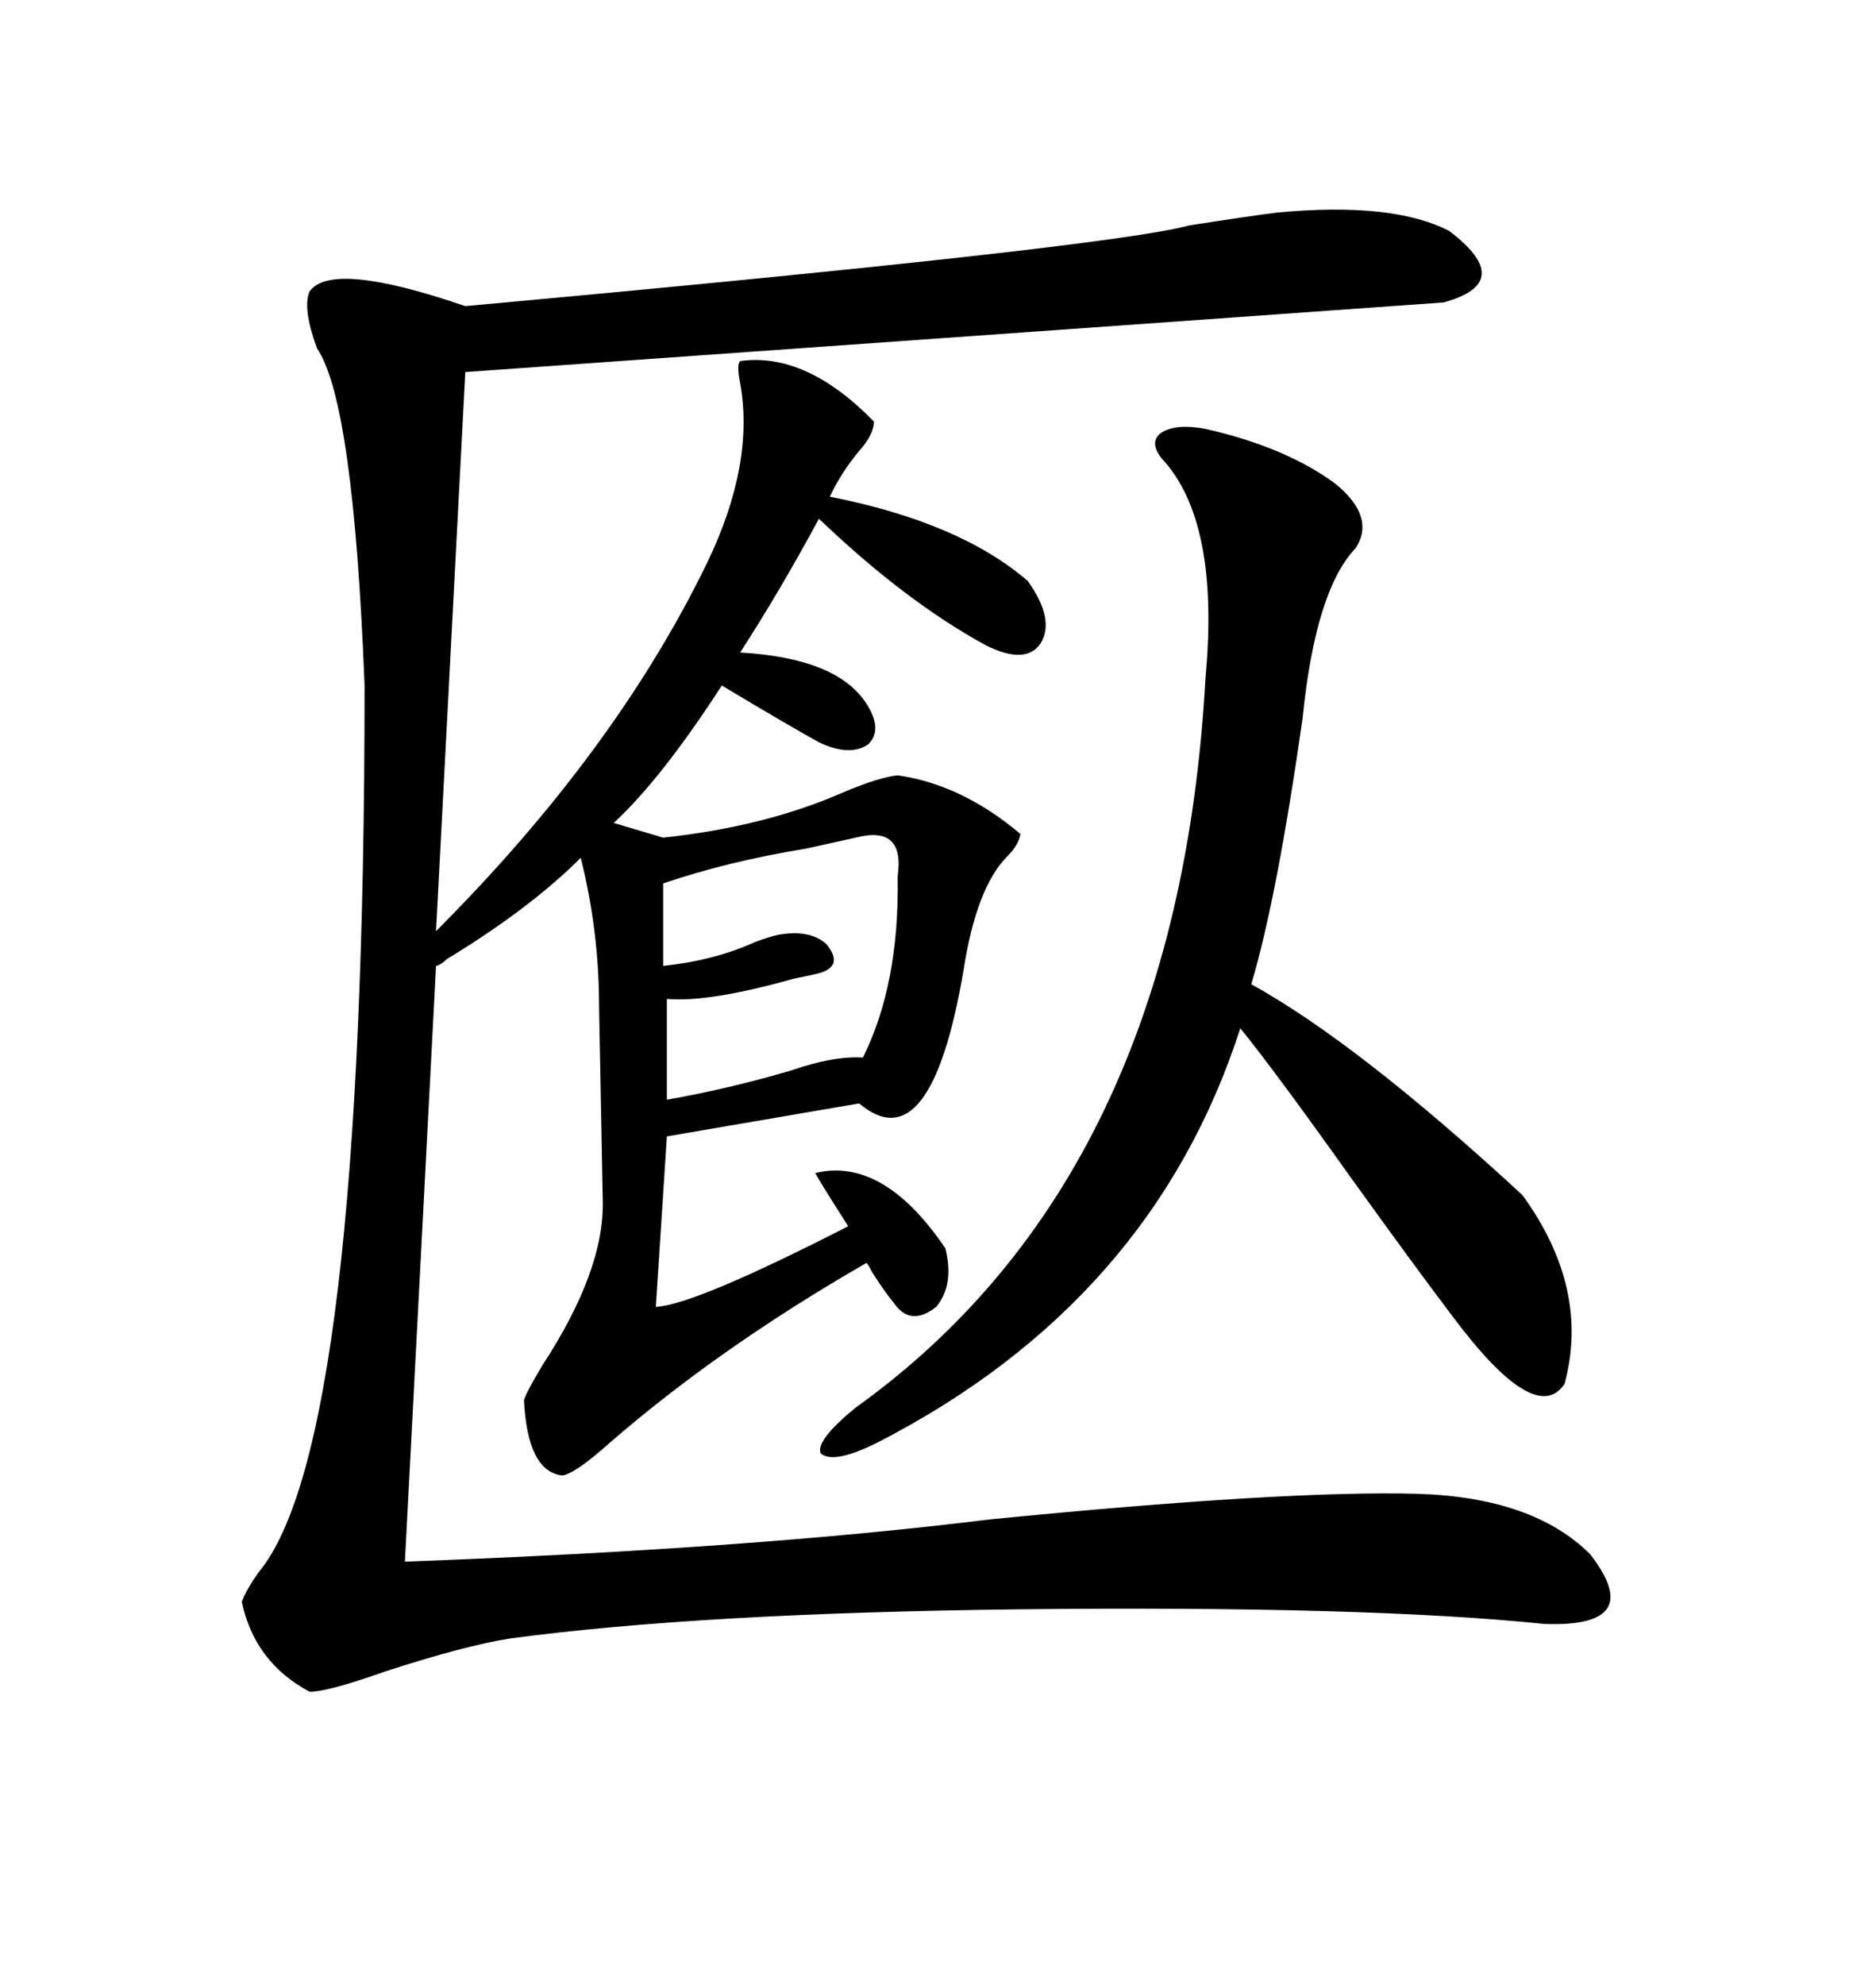 <svg xmlns="http://www.w3.org/2000/svg" xmlns:xlink="http://www.w3.org/1999/xlink" width="300" height="317.285"><path d="M204.20 33.98L204.20 33.98Q222.66 32.23 231.74 36.91L231.74 36.91Q242.58 45.12 230.86 48.34L230.86 48.34Q227.05 48.63 74.41 59.47L74.41 59.47L69.73 148.83Q98.44 120.12 113.09 89.94L113.09 89.94Q120.70 74.12 118.36 61.23L118.36 61.23Q117.77 58.30 118.36 57.71L118.36 57.71Q128.91 56.25 139.75 67.38L139.75 67.38Q139.75 69.43 137.40 72.07L137.40 72.07Q134.47 75.59 132.71 79.39L132.71 79.39Q153.52 83.50 164.36 92.87L164.36 92.87Q168.75 99.02 166.41 102.83L166.41 102.83Q164.06 106.35 157.62 103.13L157.62 103.13Q144.73 96.09 130.96 82.91L130.96 82.91Q124.80 94.34 118.36 104.30L118.36 104.30Q133.89 105.18 138.57 112.50L138.57 112.50Q141.21 116.60 138.87 118.95L138.87 118.95Q135.94 121.00 130.96 118.65L130.96 118.65Q125.68 115.72 115.43 109.57L115.43 109.57Q105.76 124.51 98.14 131.54L98.14 131.54L106.05 133.89Q122.46 132.13 135.06 126.56L135.06 126.56Q140.63 124.22 143.55 123.93L143.55 123.93Q153.81 125.39 163.18 133.30L163.18 133.30Q162.89 135.06 161.13 136.82L161.13 136.82Q156.15 141.80 154.10 154.98L154.10 154.98Q148.83 186.04 137.40 176.37L137.40 176.37L106.64 181.64L104.88 208.89Q111.04 208.59 135.64 196.00L135.64 196.00Q130.96 188.67 130.37 187.50L130.37 187.50Q141.21 184.86 151.17 199.51L151.17 199.51Q152.64 205.37 149.71 208.89L149.71 208.89Q145.61 212.11 142.97 208.30L142.97 208.30Q141.50 206.54 139.45 203.32L139.45 203.32Q138.87 202.15 138.57 201.86L138.57 201.86Q115.14 215.33 97.56 230.57L97.56 230.57Q91.99 235.55 89.94 235.84L89.94 235.84Q84.38 235.25 83.79 223.83L83.79 223.83Q84.08 222.66 86.72 218.26L86.72 218.26Q96.68 203.03 96.39 191.89L96.39 191.89L95.80 160.84Q95.80 148.83 92.87 137.11L92.87 137.11Q84.96 145.02 72.07 152.93L72.07 152.93Q71.48 153.22 70.90 153.81L70.90 153.81Q70.02 154.39 69.73 154.39L69.73 154.39L64.75 249.61Q120.41 247.56 158.20 242.87L158.20 242.87Q205.66 238.18 226.76 238.77L226.76 238.77Q245.21 239.36 254.30 248.44L254.30 248.44Q263.38 260.16 246.97 259.57L246.97 259.57Q218.55 256.64 163.18 257.23L163.18 257.23Q111.91 257.81 81.45 261.91L81.45 261.91Q74.12 263.09 61.52 267.19L61.52 267.19Q52.44 270.41 49.51 270.41L49.51 270.41Q40.72 265.72 38.67 256.05L38.67 256.05Q39.26 254.30 41.31 251.37L41.31 251.37Q58.30 231.15 58.30 109.57L58.30 109.57Q56.54 64.16 50.68 55.66L50.68 55.66Q48.34 49.22 49.51 46.58L49.51 46.58Q53.03 41.60 74.41 48.93L74.41 48.93Q177.25 39.55 190.14 36.04L190.14 36.04Q199.51 34.57 204.20 33.98ZM192.77 68.55L192.77 68.55Q205.66 71.48 213.57 77.34L213.57 77.34Q220.02 82.62 216.80 87.60L216.80 87.60Q210.35 94.34 208.30 114.84L208.30 114.84Q204.20 143.55 200.10 157.32L200.10 157.32Q217.09 166.70 243.46 191.02L243.46 191.02Q254.30 205.96 250.20 221.19L250.20 221.19Q245.51 228.22 232.03 210.06L232.03 210.06Q226.46 202.73 215.92 188.09L215.92 188.09Q203.61 170.80 198.34 164.36L198.34 164.36Q184.28 208.01 140.33 230.57L140.33 230.57Q133.30 234.08 131.25 232.32L131.25 232.32Q130.37 230.27 136.82 225L136.82 225Q188.38 188.09 192.77 108.40L192.77 108.40Q195.12 83.20 185.74 73.24L185.74 73.24Q183.69 70.61 185.74 69.14L185.74 69.14Q188.09 67.68 192.77 68.55ZM136.82 133.89L136.82 133.89Q134.18 134.47 128.91 135.64L128.91 135.64Q116.31 137.70 106.05 141.21L106.05 141.21L106.05 154.39Q114.26 153.52 120.70 150.59L120.70 150.59Q123.05 149.71 124.51 149.41L124.51 149.41Q129.49 148.54 132.13 150.88L132.13 150.88Q135.06 154.39 130.96 155.57L130.96 155.57Q129.79 155.86 126.86 156.45L126.86 156.45Q113.38 160.25 106.64 159.67L106.64 159.67L106.64 175.78Q116.60 174.02 126.56 171.09L126.56 171.09Q133.30 168.75 137.99 169.04L137.99 169.04Q143.85 157.32 143.55 140.04L143.55 140.04Q144.73 131.84 136.82 133.89Z"/></svg>